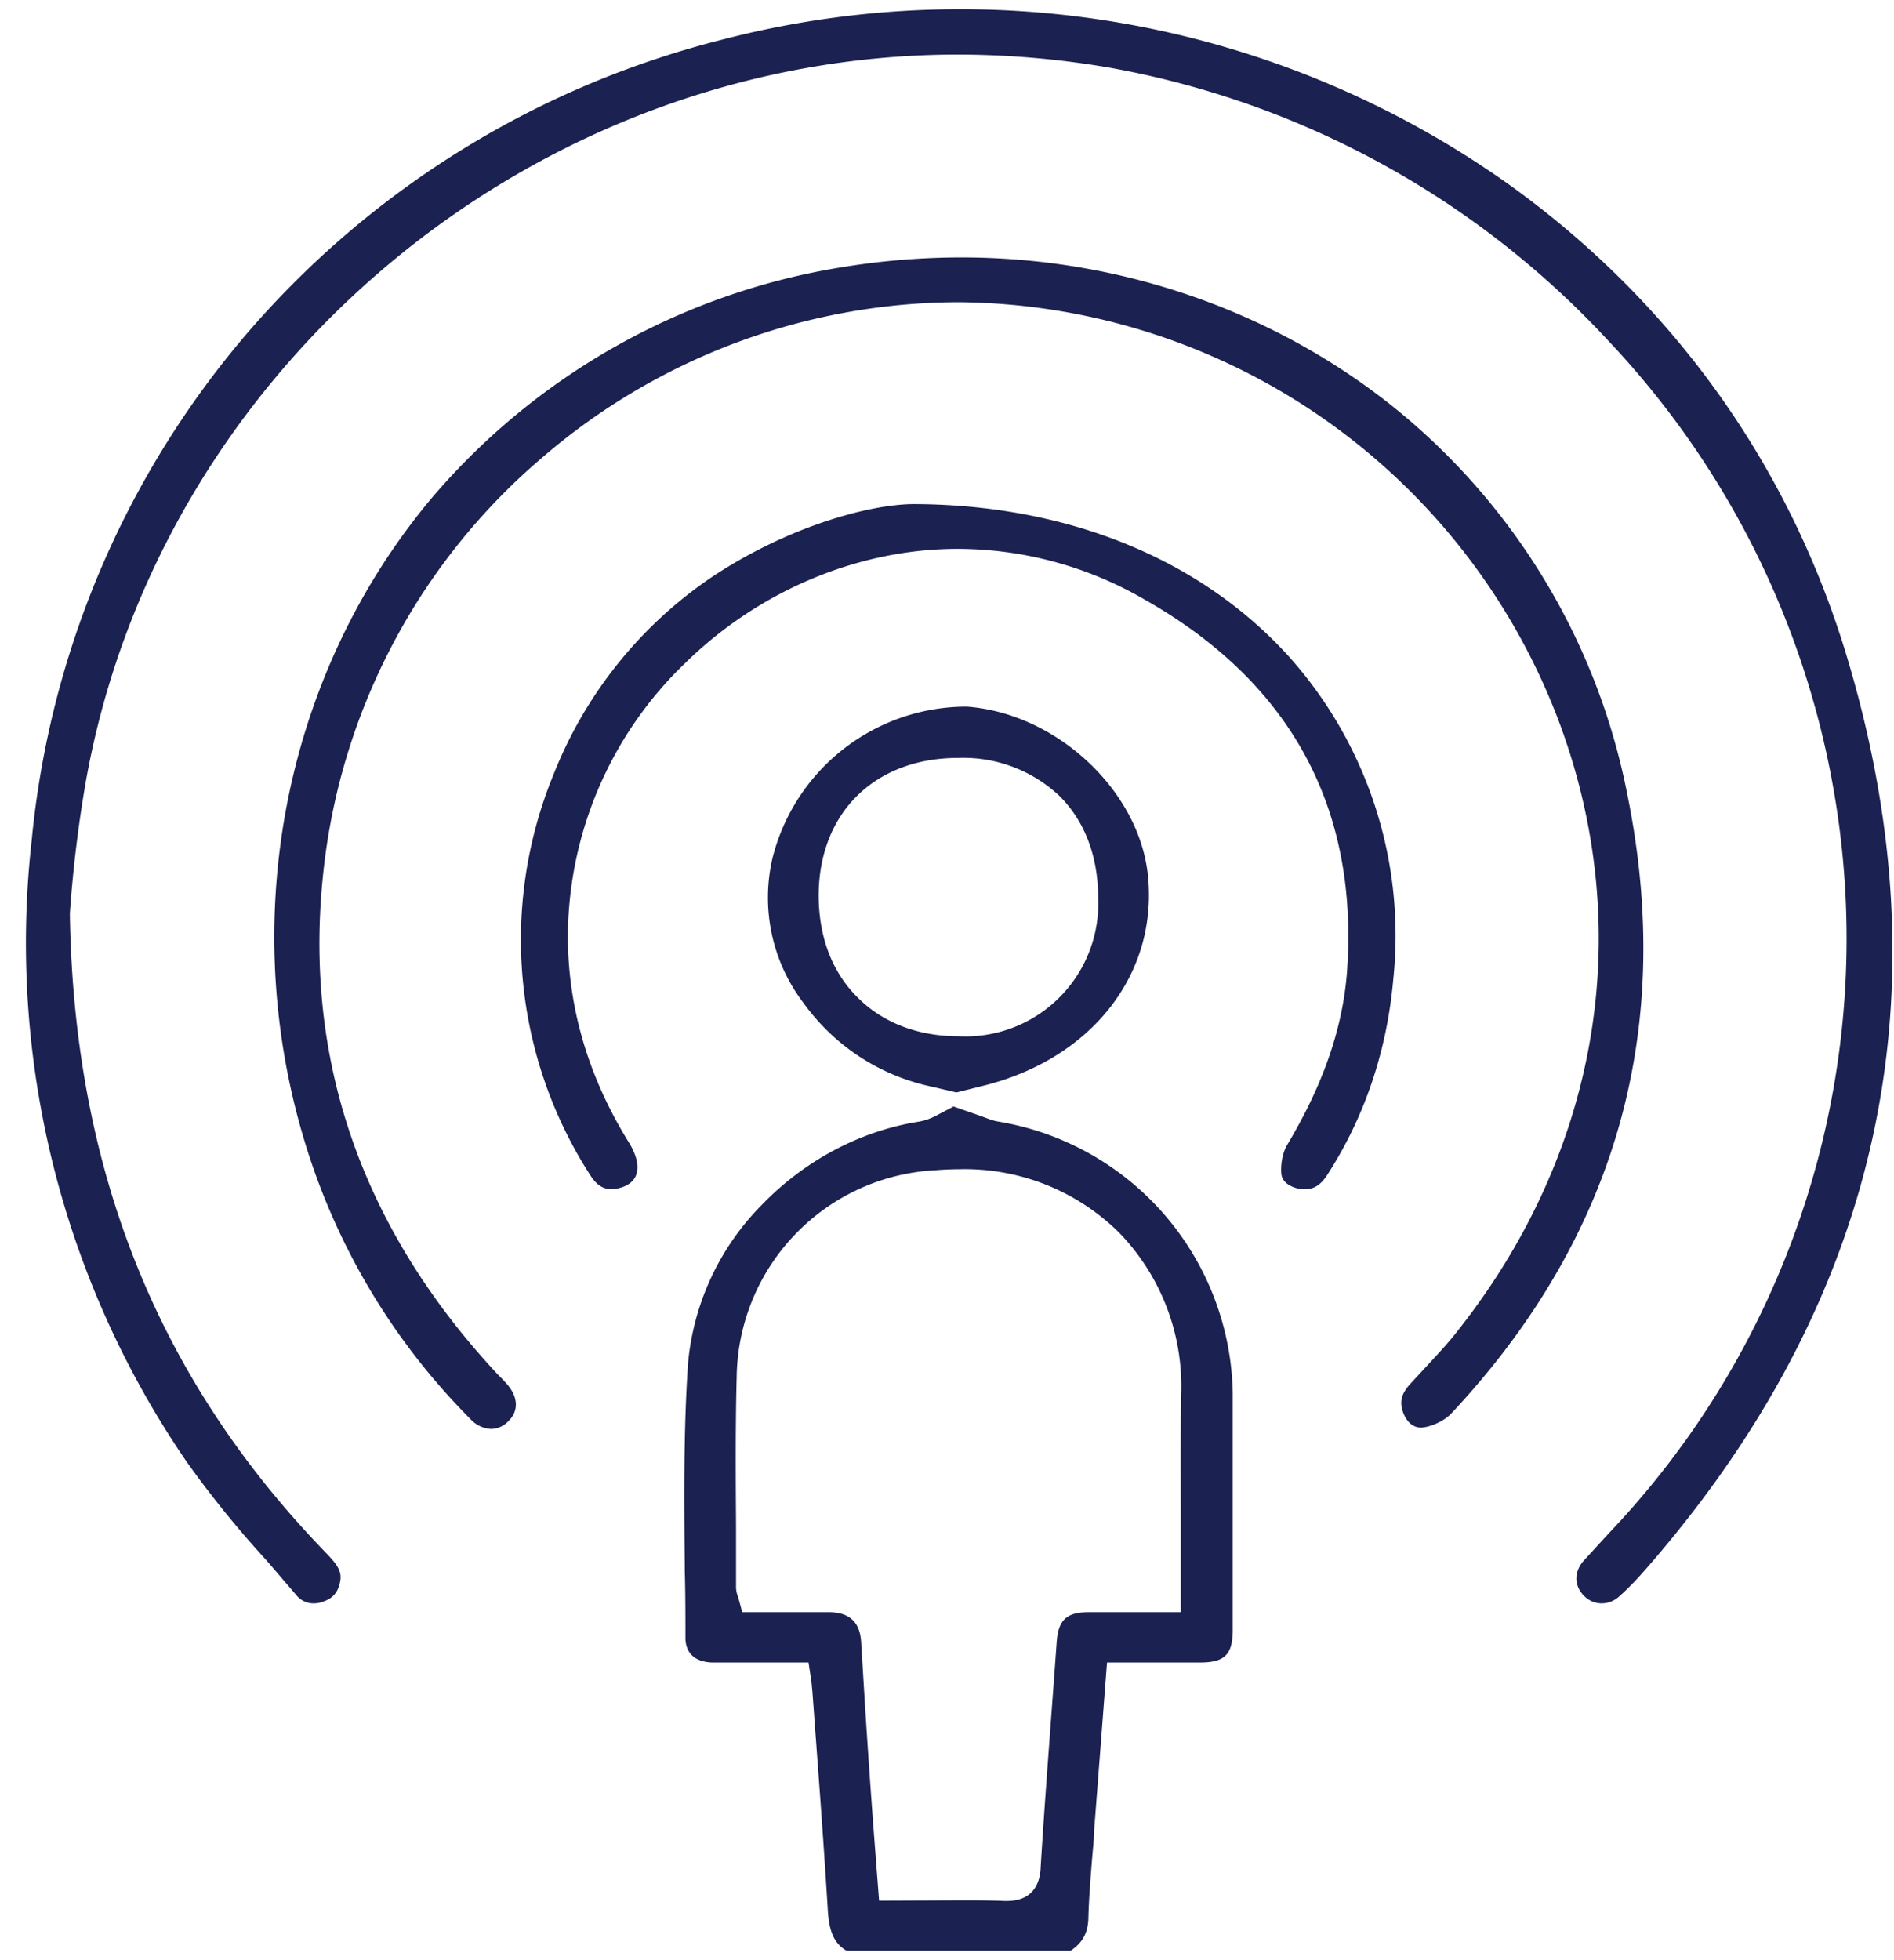 <svg xmlns="http://www.w3.org/2000/svg" xmlns:xlink="http://www.w3.org/1999/xlink" width="58" height="60" viewBox="0 0 58 60"><defs><path id="a" d="M283.92 2103.71c-.37-.22-.53-.57-.57-1.24-.1-1.63-.22-3.3-.34-4.9l-.13-1.76-.03-.32-.09-.6h-2.96c-.52-.02-.81-.29-.81-.76 0-.68 0-1.37-.02-2.03v-.11c-.02-2.07-.04-4.2.1-6.26a7.9 7.9 0 0 1 2.25-4.84c1.31-1.36 3-2.26 4.78-2.55.2-.03.37-.09.55-.18l.55-.29.86.3.16.06c.11.04.22.08.34.1a8.58 8.58 0 0 1 7.19 8.3v7.26c0 .75-.24 1-1 1h-2.85l-.4 5.21c0 .24-.03.47-.05.71-.05.62-.1 1.23-.12 1.85 0 .49-.17.8-.54 1.05zm3.42-1.54c.56 0 1 0 1.42.02h.07c.98 0 1.03-.8 1.04-1.06.13-2.11.3-4.25.45-6.33l.04-.55c.05-.66.3-.9.97-.9h2.83v-2.86c0-1.17-.01-2.5.01-3.8a6.75 6.75 0 0 0-1.89-4.95 6.72 6.72 0 0 0-4.92-1.95 9 9 0 0 0-.7.03 6.42 6.42 0 0 0-6.1 6.3c-.04 1.53-.03 3.07-.02 4.56v1.9c0 .13.04.25.07.33l.02.07.1.37h2.65c.63 0 .95.3.99.9l.11 1.8a320.76 320.76 0 0 0 .32 4.57l.12 1.56zm-20.28-9.36l-.91-1.06a31.4 31.4 0 0 1-2.43-3 28.07 28.07 0 0 1-4.75-19.02 27.95 27.95 0 0 1 6.66-15.6 28.3 28.3 0 0 1 14.5-8.92 29 29 0 0 1 24.11 4.46c5 3.6 8.56 8.58 10.32 14.44 3.1 10.32 1.02 19.71-6.16 27.92-.23.26-.51.57-.82.84a.8.8 0 0 1-.53.21.76.76 0 0 1-.53-.22c-.32-.31-.33-.74-.02-1.09l.78-.85a26.39 26.39 0 0 0 7.15-20.68 26.7 26.7 0 0 0-7.16-15.79 27.4 27.4 0 0 0-15.3-8.38 27.6 27.6 0 0 0-4.63-.4c-13 0-24.48 9.59-26.72 22.3a40 40 0 0 0-.48 3.98v.06c.13 7.83 2.7 14.21 7.83 19.51.35.36.5.57.45.87-.06.34-.22.54-.54.64-.1.04-.2.05-.28.05a.68.68 0 0 1-.54-.27zm5.34-5.38a20.38 20.38 0 0 1-5-8.26 21.57 21.57 0 0 1-1-6.48c0-4.98 1.72-9.77 4.85-13.48a20.85 20.85 0 0 1 12.53-7.03c1.21-.2 2.45-.3 3.67-.3 4.77 0 9.4 1.58 13.06 4.45a20.2 20.2 0 0 1 7.32 11.97c1.47 7.2-.34 13.58-5.39 18.97-.2.21-.58.4-.91.43-.26 0-.45-.17-.56-.46-.12-.32-.06-.57.2-.86l.47-.51c.37-.4.73-.78 1.05-1.2 4.26-5.42 5.4-12.13 3.11-18.42a19.82 19.82 0 0 0-18.46-13 19.6 19.6 0 0 0-12.74 4.76 19.35 19.35 0 0 0-6.62 12.05c-.83 6 .95 11.4 5.28 16.03l.14.14.1.11c.37.4.4.85.06 1.17a.74.74 0 0 1-.52.23.92.92 0 0 1-.64-.31zm3.7-7.42a13.3 13.3 0 0 1-1.15-12.3 13.1 13.1 0 0 1 4.81-6.02c2.31-1.55 4.85-2.26 6.24-2.26 4.66.02 8.7 1.65 11.41 4.6a12.8 12.8 0 0 1 3.26 9.91c-.19 2.2-.87 4.24-2.03 6.03-.25.39-.5.43-.67.43a1 1 0 0 1-.14 0c-.16-.03-.55-.13-.59-.46-.03-.3.04-.67.18-.9 1.1-1.84 1.7-3.57 1.83-5.3.36-5.03-1.74-8.87-6.22-11.4a11.43 11.43 0 0 0-5.7-1.54c-3.03 0-6.07 1.27-8.33 3.48a11.66 11.66 0 0 0-3.61 8.37c0 2.2.63 4.33 1.88 6.34.16.26.25.53.25.72 0 .13 0 .52-.57.66a.97.97 0 0 1-.23.03c-.15 0-.39-.04-.62-.39zm10.42-2.75a6.48 6.48 0 0 1-3.9-2.54 5.32 5.32 0 0 1-.96-4.47 6.13 6.13 0 0 1 5.95-4.62c2.78.21 5.32 2.61 5.55 5.24.27 3-1.77 5.56-5.07 6.37l-.8.2zm.82-10.06c-2.55 0-4.26 1.68-4.27 4.2 0 1.26.4 2.34 1.18 3.12.77.78 1.85 1.2 3.1 1.2a4.07 4.07 0 0 0 4.28-4.22c0-1.27-.4-2.35-1.18-3.13a4.29 4.29 0 0 0-3.1-1.17z"/></defs><use fill="#1b2150" xlink:href="#a" transform="translate(-258 -2044)"/></svg>
